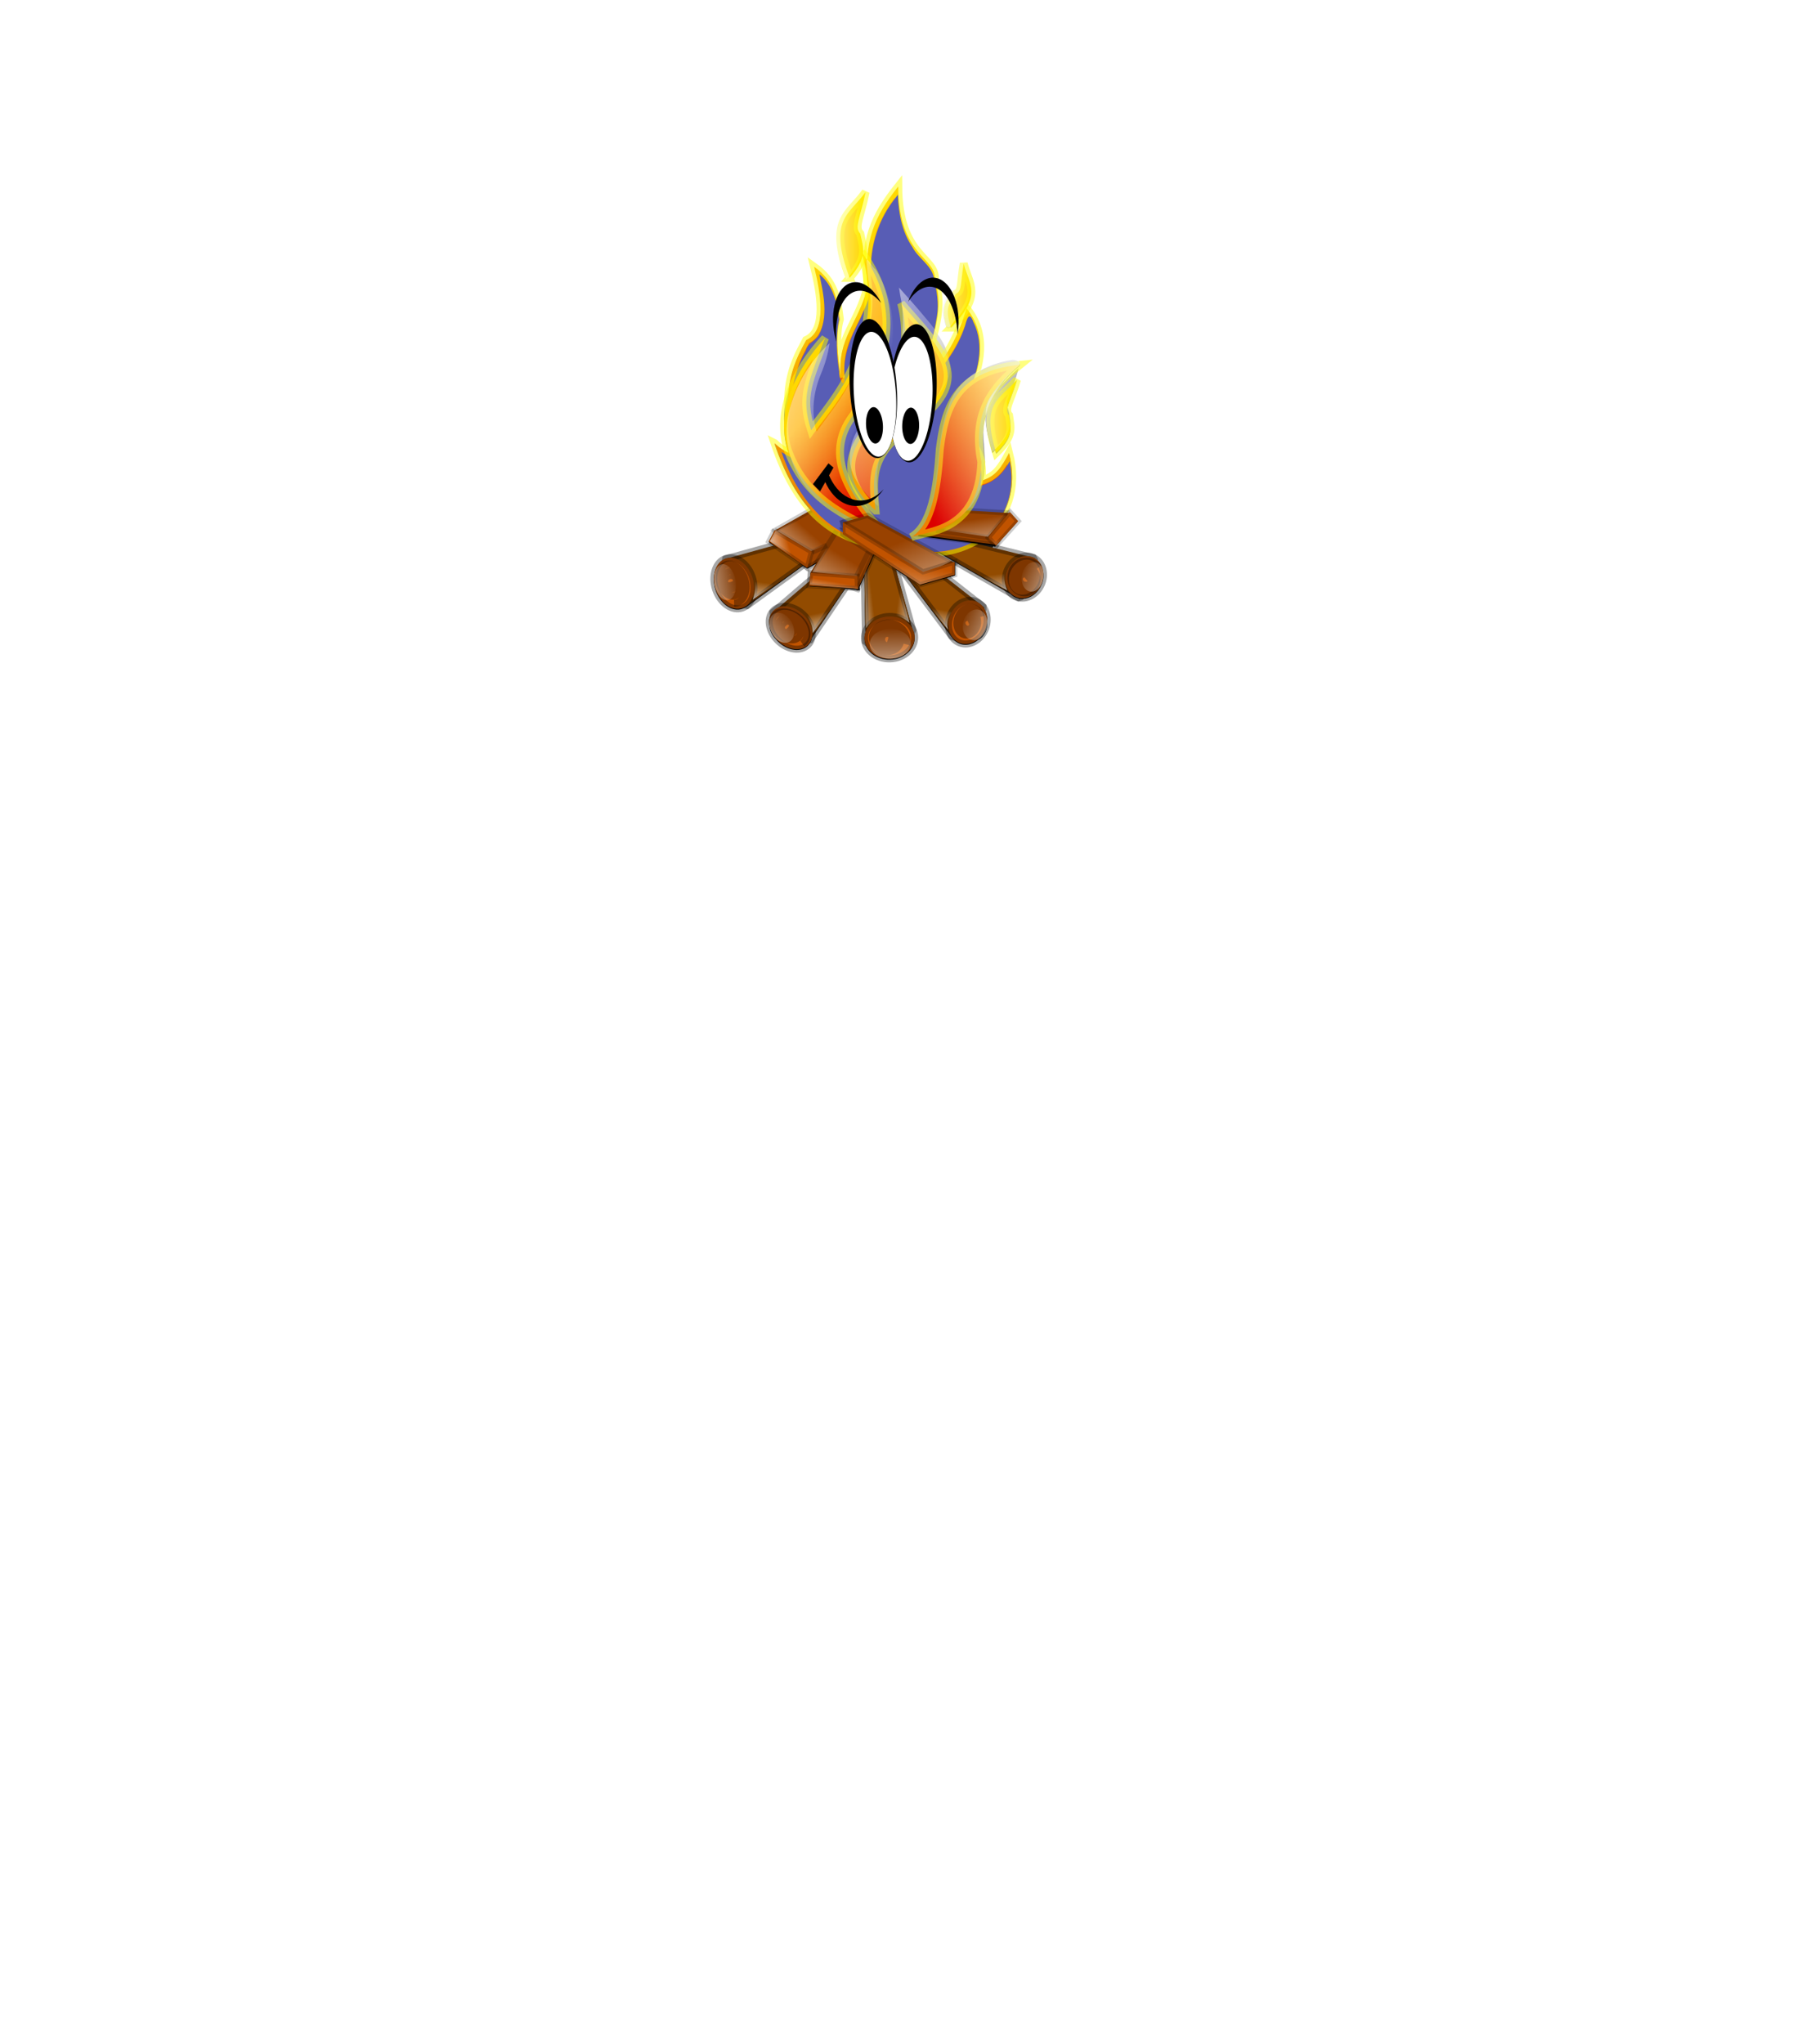 <?xml version="1.0"?><svg width="493.707" height="555.853" xmlns="http://www.w3.org/2000/svg" xmlns:xlink="http://www.w3.org/1999/xlink">
 <title>fire</title>
 <defs>
  <filter id="filter4458">
   <feGaussianBlur id="feGaussianBlur4460" stdDeviation="8.845"/>
  </filter>
  <filter id="filter6454" height="1.378" y="-0.189" width="1.136" x="-0.068">
   <feGaussianBlur id="feGaussianBlur6456" stdDeviation="7.284"/>
  </filter>
  <filter id="filter8363" height="1.682" y="-0.341" width="1.252" x="-0.126">
   <feGaussianBlur id="feGaussianBlur8365" stdDeviation="5.463"/>
  </filter>
  <linearGradient id="linearGradient3557">
   <stop stop-color="black" id="stop3559" offset="0"/>
   <stop stop-color="black" stop-opacity="0" id="stop3561" offset="1"/>
  </linearGradient>
  <linearGradient id="linearGradient13377">
   <stop stop-color="#fdffff" offset="0" id="stop13378"/>
   <stop stop-color="#fdffff" stop-opacity="0" offset="1" id="stop13379"/>
  </linearGradient>
  <linearGradient id="linearGradient14630">
   <stop stop-color="#ffffff" offset="0" id="stop14631"/>
   <stop stop-color="#ffffff" stop-opacity="0" offset="1" id="stop14632"/>
  </linearGradient>
  <linearGradient id="linearGradient17250">
   <stop stop-color="#dc0000" offset="0" id="stop17251"/>
   <stop stop-color="#ffb200" offset="1" id="stop17252"/>
  </linearGradient>
  <linearGradient id="linearGradient26051">
   <stop stop-color="#ffffff" stop-opacity="0.449" offset="0" id="stop26052"/>
   <stop stop-color="#ffffff" stop-opacity="0" offset="1" id="stop26053"/>
  </linearGradient>
  <linearGradient id="linearGradient14625">
   <stop stop-color="#ffffff" offset="0" id="stop14626"/>
   <stop stop-color="#ffffff" stop-opacity="0" offset="1" id="stop14627"/>
  </linearGradient>
  <linearGradient y2="0.195" x2="0.389" y1="0.844" x1="0.343" id="linearGradient3563" xlink:href="#linearGradient3557"/>
  <linearGradient y2="0.93" x2="0.633" y1="-0.273" x1="-0.483" id="linearGradient4463" xlink:href="#linearGradient14625"/>
  <linearGradient y2="0.513" x2="0.886" y1="0.513" x1="0.074" id="linearGradient4466" xlink:href="#linearGradient26051"/>
  <linearGradient y2="0.359" x2="0.528" y1="1.281" x1="0.258" id="linearGradient4470" xlink:href="#linearGradient17250"/>
  <linearGradient y2="0.514" x2="0.872" y1="0.514" x1="0.068" id="linearGradient4473" xlink:href="#linearGradient26051"/>
  <linearGradient y2="0.93" x2="0.158" y1="0.086" x1="1.829" id="linearGradient4476" xlink:href="#linearGradient14625"/>
  <linearGradient y2="0.125" x2="0.793" y1="0.867" x1="0.22" id="linearGradient4479" xlink:href="#linearGradient17250"/>
  <linearGradient y2="0.555" x2="0.326" y1="1.633" x1="-0.065" id="linearGradient4489" xlink:href="#linearGradient13377"/>
  <linearGradient y2="0.484" x2="0.478" y1="1.766" x1="1.384" id="linearGradient4493" xlink:href="#linearGradient14630"/>
  <linearGradient y2="0.535" x2="0.921" y1="0.535" x1="0.081" id="linearGradient4501" xlink:href="#linearGradient26051"/>
  <linearGradient y2="1.008" x2="0.259" y1="0.125" x1="-0.558" id="linearGradient4504" xlink:href="#linearGradient14625"/>
  <linearGradient y2="0.438" x2="0.547" y1="1.219" x1="-0.484" id="linearGradient4507" xlink:href="#linearGradient14625"/>
  <linearGradient y2="0.461" x2="0.5" y1="0.906" x1="0.708" id="linearGradient4512" xlink:href="#linearGradient17250"/>
  <linearGradient y2="0.242" x2="0.452" y1="0.914" x1="0.214" id="linearGradient4515" xlink:href="#linearGradient17250"/>
  <linearGradient y2="0.249" x2="0.068" y1="0.751" x1="0.932" id="linearGradient4518" xlink:href="#linearGradient26051"/>
  <linearGradient y2="-0.025" x2="0.491" y1="1.025" x1="0.509" id="linearGradient4521" xlink:href="#linearGradient26051"/>
  <linearGradient y2="0.179" x2="0.812" y1="0.821" x1="0.188" id="linearGradient4524" xlink:href="#linearGradient26051"/>
  <linearGradient y2="0.369" x2="0.978" y1="0.631" x1="0.022" id="linearGradient4527" xlink:href="#linearGradient26051"/>
  <linearGradient y2="0.619" x2="0.679" y1="1.166" x1="0.591" id="linearGradient4530" xlink:href="#linearGradient14630"/>
  <linearGradient y2="0.745" x2="0.371" y1="1.025" x1="-0.425" id="linearGradient4533" xlink:href="#linearGradient14630"/>
  <linearGradient y2="0.762" x2="0.626" y1="0.975" x1="1.363" id="linearGradient4536" xlink:href="#linearGradient14630"/>
  <linearGradient y2="0.573" x2="0.377" y1="1.178" x1="0.502" id="linearGradient4539" xlink:href="#linearGradient14630"/>
  <linearGradient y2="0.642" x2="0.222" y1="1.226" x1="0.137" id="linearGradient4542" xlink:href="#linearGradient14630"/>
  <linearGradient y2="0.404" x2="0.486" y1="0.596" x1="-0.219" id="linearGradient4545" xlink:href="#linearGradient14630"/>
  <linearGradient y2="0.362" x2="0.392" y1="1.711" x1="-0.721" id="linearGradient4548" xlink:href="#linearGradient14625"/>
  <linearGradient y2="0.508" x2="0.38" y1="1.438" x1="-0.084" id="linearGradient4551" xlink:href="#linearGradient14630"/>
  <linearGradient y2="0.248" x2="0.067" y1="0.752" x1="0.933" id="linearGradient4570" xlink:href="#linearGradient26051"/>
  <linearGradient y2="0.642" x2="0.814" y1="1.256" x1="0.928" id="linearGradient4573" xlink:href="#linearGradient14630"/>
  <linearGradient y2="0.798" x2="0.051" y1="1.688" x1="-0.044" id="linearGradient9274" xlink:href="#linearGradient14630"/>
  <linearGradient y2="0.265" x2="0.586" y1="2.113" x1="1.29" id="linearGradient9276" xlink:href="#linearGradient14625"/>
  <symbol id="svg_18" height="557.719" width="523.579">

   <g transform="translate(-126.853, -150.29)" id="svg_2">
    <g id="svg_3">
     <g id="svg_14" transform="matrix(-0.983, -0.182, -0.182, 0.983, 900.549, 88.851)">
      <path fill="#000000" fill-rule="evenodd" stroke-width="20" stroke-linecap="round" stroke-linejoin="round" stroke-miterlimit="4" stroke-dashoffset="2" transform="matrix(1.082, 0, 0, 1.082, -22.134, -19.969)" d="m416.183,404.854a72.731,160.614 0 1 1 -145.462,0a72.731,160.614 0 1 1 145.462,0z" id="svg_16"/>
      <path fill="#ffffff" fill-rule="evenodd" stroke-width="20" stroke-linecap="round" stroke-linejoin="round" stroke-miterlimit="4" stroke-dashoffset="2" transform="matrix(0.971, 0, 0, 0.971, 20.182, 39.493)" d="m416.183,404.854a72.731,160.614 0 1 1 -145.462,0a72.731,160.614 0 1 1 145.462,0z" id="svg_15"/>
     </g>
     <g id="svg_11">
      <path fill="#000000" fill-rule="evenodd" stroke-width="20" stroke-linecap="round" stroke-linejoin="round" stroke-miterlimit="4" stroke-dashoffset="2" transform="matrix(1.082, 0, 0, 1.082, -22.134, -19.969)" d="m416.183,404.854a72.731,160.614 0 1 1 -145.462,0a72.731,160.614 0 1 1 145.462,0z" id="svg_13"/>
      <path fill="#ffffff" fill-rule="evenodd" stroke-width="20" stroke-linecap="round" stroke-linejoin="round" stroke-miterlimit="4" stroke-dashoffset="2" transform="matrix(0.971, 0, 0, 0.971, 20.182, 39.493)" d="m416.183,404.854a72.731,160.614 0 1 1 -145.462,0a72.731,160.614 0 1 1 145.462,0z" id="svg_12"/>
     </g>
     <path fill="#000000" fill-rule="evenodd" stroke-width="20" stroke-linecap="round" stroke-linejoin="round" stroke-miterlimit="4" stroke-dashoffset="2" id="svg_10" d="m131.32,633.149a28.284,45.457 0 1 1 -56.569,0a28.284,45.457 0 1 1 56.569,0z" transform="translate(242.437, -123.239)"/>
     <path fill="#000000" fill-rule="evenodd" stroke-width="20" stroke-linecap="round" stroke-linejoin="round" stroke-miterlimit="4" stroke-dashoffset="2" id="svg_9" d="m131.32,633.149a28.284,45.457 0 1 1 -56.569,0a28.284,45.457 0 1 1 56.569,0z" transform="matrix(0.99, 0.14, -0.14, 0.99, 453.253, -124.356)"/>
     <path fill="#000000" fill-rule="evenodd" stroke-width="20" stroke-linecap="round" stroke-linejoin="round" stroke-miterlimit="4" stroke-dashoffset="2" d="m290.616,152.859c-48.366,13.387 -73.463,75.371 -56.026,138.37c0.385,1.39 0.791,2.771 1.21,4.139c-1.415,-58.939 24.286,-108.481 67.234,-120.368c30.986,-8.576 64.361,4.302 91.467,31.384c-24.276,-41.184 -65.659,-64.105 -103.886,-53.525z" id="svg_8"/>
     <path fill="#000000" fill-rule="evenodd" stroke-width="20" stroke-linecap="round" stroke-linejoin="round" stroke-miterlimit="4" stroke-dashoffset="2" d="m588.866,154.067c48.366,13.387 73.463,75.371 56.026,138.37c-0.385,1.39 -0.791,2.771 -1.21,4.139c1.415,-58.939 -24.286,-108.481 -67.234,-120.368c-30.986,-8.576 -64.361,4.302 -91.467,31.384c24.276,-41.184 65.659,-64.105 103.886,-53.525z" id="svg_7"/>
     <g id="svg_4">
      <path fill="#000000" fill-rule="evenodd" stroke-width="20" stroke-linecap="round" stroke-linejoin="round" stroke-miterlimit="4" stroke-dashoffset="2" id="svg_6" d="m362.39,670.551c-35.804,25.169 -80.793,32.341 -120.641,14.978c-27.768,-12.099 -48.514,-34.127 -60.542,-61.054c-6.15,2.262 -12.468,4.084 -18.882,5.5c11.393,30.276 33.285,55.323 63.559,68.514c46.003,20.045 98.84,7.35 136.506,-27.938z"/>
      <path fill="#000000" fill-rule="evenodd" stroke="#000000" stroke-width="1px" id="svg_5" d="m183.067,597.856l15,10.714l-49.286,56.429l-21.429,-18.571l55.714,-48.571z"/>
     </g>
    </g>
   </g>
  </symbol>
 </defs>
 <g>
  <title>Layer 1</title>
  <g id="layer1">
   <g id="g9278">
    <path fill="url(#linearGradient3563)" fill-rule="evenodd" stroke-width="1.901" stroke-linejoin="bevel" stroke-miterlimit="4" stroke-opacity="0.344" filter="url(#filter4458)" d="m235.724,49.601c-0.486,0.531 -0.971,1.063 -1.457,1.594c-2.893,3.787 -7.28,7.281 -7.05,12.529c-0.031,4.364 1.687,8.435 2.971,12.529c0.256,-0.293 0.511,-0.596 0.767,-0.904c0.056,0.151 0.107,0.294 0.165,0.447c2.225,-2.565 3.192,-4.456 3.515,-6.114c0.54,2.008 0.934,3.959 1.194,5.851c0.032,0.841 0.085,1.713 0.155,2.615c-2.423,10.149 -8.35,13.828 -7.273,24.785c-0.897,-6.108 -1.518,-11.411 -0.262,-15.901c-0.718,-5.569 -1.438,-10.326 -7.001,-14.278c1.705,6.916 3.677,17.34 -2.156,19.945c-0.93,1.913 -3.994,6.501 -4.739,13.462c-0.412,1.323 -0.756,2.672 -1.01,4.034c-0.266,1.629 -0.339,3.265 -0.243,4.889c-0.101,2.425 0.166,4.854 0.874,7.251c0.131,0.367 0.268,0.725 0.408,1.079c-1.301,-0.629 -2.602,-1.39 -3.904,-2.692c2.565,7.589 5.77,13.649 9.924,18.195l-9.827,5.569l-0.097,-0.058l-1.583,3.062l1.534,1.05l-12.138,3.353c-0.377,0.018 -0.751,0.087 -1.117,0.214c-2.744,0.954 -3.961,4.747 -2.709,8.466c1.251,3.719 4.5,5.969 7.244,5.015c0.336,-0.117 0.644,-0.28 0.932,-0.476l0.029,0.068l15.575,-11.275l1.117,0.768l2.67,-1.555l-1.845,2.945l0.097,0.029l-0.252,2.119l-8.399,7.183c-0.555,0.199 -1.059,0.496 -1.476,0.923c-0.917,0.939 -1.261,2.272 -1.088,3.684c0,0.003 -0,0.006 0,0.01c0.007,0.058 0.01,0.117 0.019,0.175c0.092,1.104 0.555,2.286 1.359,3.246c0.106,0.127 0.218,0.247 0.33,0.36c0.199,0.242 0.41,0.474 0.641,0.7c2.609,2.554 6.272,3.038 8.186,1.079c0.562,-0.575 0.913,-1.293 1.058,-2.09l9.04,-13.335l2.933,0.292l0.456,0.165l0.049,-0.107l0.418,0.039l-0.087,-0.787l1.437,-3.198l0.282,15.59c-0.178,0.532 -0.264,1.093 -0.252,1.672c0.062,3.185 3.173,5.692 6.943,5.599c0.249,-0.006 0.496,-0.03 0.738,-0.058c0.188,-0.018 0.372,-0.047 0.553,-0.078c0.069,-0.013 0.136,-0.024 0.204,-0.039c0.634,-0.127 1.223,-0.334 1.748,-0.603c0.009,-0.004 0.02,-0.005 0.029,-0.01c0.147,-0.076 0.291,-0.157 0.427,-0.243c1.85,-1.076 3.059,-2.883 3.02,-4.908c-0.017,-0.853 -0.253,-1.663 -0.66,-2.381l-4.476,-16.144l2.787,1.818l12.41,16.494c0.352,0.551 0.805,1.027 1.359,1.39c1.793,1.174 4.097,0.854 5.846,-0.612c0.741,-0.346 1.418,-0.999 1.893,-1.905c0.535,-1.02 0.714,-2.169 0.563,-3.198c0.037,-1.242 -0.282,-2.428 -0.913,-3.382l0.136,-0.097l-0.495,-0.389c-0.277,-0.323 -0.589,-0.608 -0.952,-0.846c-0.151,-0.099 -0.308,-0.185 -0.466,-0.262l-8.555,-6.716l2.398,-0.68l0,-3.509l-0.019,0.01l0,-0.058l-0.359,0.117l-4.807,-2.624c0.326,-0.02 0.649,-0.047 0.971,-0.078l19.401,11.129c0.238,0.248 0.5,0.471 0.796,0.661c0.421,0.27 0.876,0.453 1.34,0.564l0.437,0.253l0.058,-0.165c1.988,0.236 4.141,-0.863 5.389,-2.965c0.133,-0.223 0.245,-0.449 0.35,-0.68c0.035,-0.065 0.074,-0.127 0.107,-0.194c0.593,-1.222 0.688,-2.635 0.35,-3.781c-0.277,-1.277 -0.966,-2.405 -2.049,-3.101c-0.061,-0.039 -0.122,-0.071 -0.185,-0.107l0.019,-0.058l-0.252,-0.058c-0.571,-0.284 -1.184,-0.428 -1.806,-0.447l-9.613,-2.381l5.855,-6.483l-2.262,-2.479l-0.214,0.253l-0.651,-0.039c2.708,-4.516 3.632,-10.308 1.942,-16.922c-2.169,3.995 -3.587,6.217 -7.166,7.416c1.091,-4.353 0.313,-8.907 0.155,-13.335c0.047,-1.49 0.265,-2.949 0.631,-4.364c-0.134,3.447 1.08,6.742 1.845,10.06c0.25,-0.239 0.505,-0.486 0.757,-0.739c0.091,0.314 0.18,0.634 0.282,0.962c3.776,-3.642 4.08,-5.711 3.816,-8.009c0.051,-0.655 0.005,-1.333 -0.165,-2.031c-0.003,-0.89 -0.343,-1.718 -0.544,-2.547c0.364,-1.542 1.452,-3.749 2.544,-7.358c-0.28,0.324 -0.561,0.639 -0.845,0.933c0.488,-1.405 0.935,-2.828 1.291,-4.277c-0.531,0.483 -1.062,0.966 -1.592,1.448c-1.007,1.067 -2.168,2.118 -3.263,3.217c1.423,-1.888 3.086,-3.597 4.904,-5.074c0.012,-0.017 0.018,-0.032 0.029,-0.049c0.095,-0.077 0.186,-0.157 0.282,-0.233c-0.05,0.005 -0.096,0.014 -0.146,0.019c0.569,-1.149 -0.867,-1.547 -1.903,-1.575c-3.403,0.483 -6.847,1.677 -9.817,3.538c1.688,-5.782 1.709,-12.022 -2.67,-17.35c-1.393,4.647 -2.967,8.407 -5.176,11.887c-0.743,-2.167 -2,-4.213 -3.408,-6.104c1.014,-4.464 1.563,-8.862 -0.029,-13.598c0.449,-6.287 -9.873,-6.099 -9.963,-25.32c-4.545,5.734 -7.279,10.556 -8.195,17.175c-0.773,-1.072 -1.391,-1.812 -1,0.583c0.02,0.439 0.049,0.874 0.087,1.312c-0.166,-0.258 -0.333,-0.52 -0.505,-0.778c0.088,-0.683 0.069,-1.334 -0.01,-1.983c0,-0.657 -0.084,-1.332 -0.272,-2.012c0.007,-1.426 -0.846,-2.58 -1.117,-3.868c0.177,-1.813 1.236,-4.467 2.146,-8.942c-0.129,0.181 -0.257,0.362 -0.388,0.535c0.261,-1.107 0.494,-2.225 0.651,-3.353zm25.557,19.235c-0.149,0.7 -0.298,1.4 -0.447,2.099c-0.582,2.482 -0.319,5.218 -1.398,7.533c-2.53,1.934 -3.634,5.532 -2.525,8.582c0.262,1.947 0.79,2.664 1.651,1.866c0.042,0.13 0.08,0.253 0.126,0.389c5.036,-5.167 5.882,-8.237 5.428,-11.032c-0.022,-0.86 -0.179,-1.725 -0.515,-2.595c-0.777,-2.276 -1.455,-4.596 -2.321,-6.843z" id="path2412"/>
    <path fill="#924b00" fill-rule="evenodd" stroke="black" stroke-width="1.901" stroke-linejoin="bevel" stroke-miterlimit="4" stroke-opacity="0.344" id="path15367" d="m277.444,162.809l-23.958,-13.742l4.038,-3.233l23.958,5.928l-4.038,11.047z"/>
    <path fill="#c15300" stroke="black" stroke-width="1.901" stroke-linejoin="bevel" stroke-miterlimit="4" stroke-opacity="0.344" id="path15362" d="m274.42,154.24c1.65,-2.778 4.887,-3.815 7.225,-2.313c2.338,1.502 2.897,4.975 1.246,7.753c-1.65,2.778 -4.887,3.815 -7.225,2.313c-2.338,-1.502 -2.897,-4.975 -1.246,-7.753z"/>
    <path fill="none" fill-opacity="0.75" fill-rule="evenodd" stroke="black" stroke-width="1.901" stroke-linejoin="bevel" stroke-miterlimit="4" stroke-opacity="0.344" id="path18511" d="m278.917,157.334c0.181,-0.152 0.276,0.195 0.231,0.333c-0.124,0.373 -0.579,0.367 -0.832,0.172c-0.452,-0.35 -0.424,-1.075 -0.091,-1.502c0.488,-0.626 1.374,-0.556 1.894,-0.011c0.693,0.727 0.605,1.961 -0.048,2.671c-0.822,0.893 -2.181,0.753 -2.957,-0.15c-0.94,-1.095 -0.791,-2.852 0.188,-3.84c1.153,-1.164 2.989,-0.953 4.019,0.311c1.189,1.459 0.977,3.745 -0.327,5.009c-1.482,1.437 -3.799,1.153 -5.082,-0.472c-1.439,-1.823 -1.164,-4.638 0.466,-6.179c1.81,-1.71 4.609,-1.353 6.144,0.633"/>
    <path fill="url(#linearGradient4573)" fill-rule="evenodd" stroke-width="1.426" stroke-miterlimit="4" stroke-opacity="0.202" id="path24798" d="m263.847,148.441c-2.212,1.916 -3.662,1.451 -7.465,2.192c5.293,2.684 12.071,7.15 17.618,9.926c-1.167,-2.364 -1.002,-5.393 0.029,-7.903c-3.312,-0.206 -7.541,-1.014 -10.181,-4.215z"/>
    <path fill="url(#linearGradient4570)" stroke-width="1.655" stroke-linejoin="bevel" stroke-miterlimit="4" stroke-opacity="0.344" id="path21020" d="m278.474,154.975c0.948,-1.956 2.808,-2.685 4.152,-1.628c1.344,1.057 1.665,3.502 0.716,5.458c-0.948,1.956 -2.808,2.685 -4.152,1.628c-1.344,-1.057 -1.665,-3.502 -0.716,-5.458z"/>
    <path fill="#924b00" fill-rule="evenodd" stroke="black" stroke-width="1.901" stroke-linejoin="bevel" stroke-miterlimit="4" stroke-opacity="0.344" id="path15363" d="m197.225,152.031l15.613,-4.311l12.383,1.078l-22.343,16.167l-2.154,-4.85l-3.499,-8.084z"/>
    <path fill="#924b00" fill-rule="evenodd" stroke="black" stroke-width="1.901" stroke-linejoin="bevel" stroke-miterlimit="4" stroke-opacity="0.344" id="path15364" d="m214.454,169.006l5.653,5.389l10.229,-15.089l-2.961,-2.964l-4.576,-0.539l-12.921,11.048l4.576,2.156z"/>
    <path fill="#924b00" fill-rule="evenodd" stroke="black" stroke-width="1.901" stroke-linejoin="bevel" stroke-miterlimit="4" stroke-opacity="0.344" id="path15365" d="m244.065,173.317l4.307,-1.617l-8.345,-30.179l-5.115,3.503l0.538,29.909l8.614,-1.617z"/>
    <path fill="#924b00" fill-rule="evenodd" stroke="black" stroke-width="1.901" stroke-linejoin="bevel" stroke-miterlimit="4" stroke-opacity="0.344" id="path15366" d="m262.1,174.126l-3.23,-1.078l-15.613,-20.748l4.576,-2.695l19.92,15.628l-4.845,3.503l-0.808,5.389z"/>
    <path fill="black" fill-rule="evenodd" stroke-width="1.426" stroke-miterlimit="4" stroke-opacity="0.202" filter="url(#filter6454)" d="m224.823,136.548l-13.905,7.873l-0.097,-0.058l-1.583,3.062l10.468,7.183l2.68,-1.555l-1.845,2.945l0.087,0.029l-0.408,3.421l8.788,0.535l4.01,0.399l0.418,0.146l0.049,-0.097l0.418,0.039l-0.087,-0.797l3.933,-8.767l12.643,8.281l9.429,-2.692l0,-3.509l-0.019,0.01l0,-0.058l-0.359,0.117l-19.003,-10.381l0,-3.966l-5.03,1.254l-0.214,-0.117l-3.913,1.098l-6.457,-4.393zm23.994,9.7l0,0z" id="path4578"/>
    <path fill="#c15300" stroke="black" stroke-width="1.901" stroke-linejoin="bevel" stroke-miterlimit="4" stroke-opacity="0.344" id="path15358" d="m204.618,156.904c1.251,3.719 0.04,7.512 -2.705,8.466c-2.744,0.954 -5.987,-1.29 -7.239,-5.009c-1.251,-3.719 -0.04,-7.512 2.705,-8.466c2.744,-0.954 5.987,1.29 7.239,5.009z"/>
    <path fill="#c15300" stroke="black" stroke-width="1.901" stroke-linejoin="bevel" stroke-miterlimit="4" stroke-opacity="0.344" id="path15359" d="m218.557,167.184c2.609,2.554 3.174,6.216 1.26,8.175c-1.914,1.959 -5.585,1.476 -8.195,-1.078c-2.609,-2.554 -3.174,-6.216 -1.26,-8.175c1.914,-1.959 5.585,-1.476 8.195,1.078z"/>
    <path fill="#c15300" stroke="black" stroke-width="1.901" stroke-linejoin="bevel" stroke-miterlimit="4" stroke-opacity="0.344" id="path15360" d="m241.86,167.657c3.77,-0.094 6.88,2.415 6.943,5.601c0.062,3.185 -2.947,5.847 -6.717,5.941c-3.77,0.094 -6.88,-2.415 -6.943,-5.601c-0.062,-3.185 2.947,-5.847 6.717,-5.941z"/>
    <path fill="#c15300" stroke="black" stroke-width="1.901" stroke-linejoin="bevel" stroke-miterlimit="4" stroke-opacity="0.344" id="path15361" d="m258.956,166.401c1.677,-2.88 4.968,-3.954 7.345,-2.398c2.377,1.556 2.945,5.157 1.267,8.037c-1.677,2.88 -4.968,3.954 -7.345,2.398c-2.377,-1.556 -2.945,-5.157 -1.267,-8.037z"/>
    <path fill="#994200" fill-rule="evenodd" stroke="black" stroke-width="1.426" stroke-miterlimit="4" stroke-opacity="0.202" id="path16000" d="m210.708,144.316l13.975,-7.914l7.537,5.12l-6.977,9.633l-5.675,3.301l-8.86,-10.139z"/>
    <path fill="#994200" fill-rule="evenodd" stroke="black" stroke-width="1.426" stroke-miterlimit="4" stroke-opacity="0.202" id="path16001" d="m220.399,155.849l9.129,-14.597l10.768,-2.695l0,6.197l-6.999,15.628l-12.898,-4.534z"/>
    <path fill="#c15300" fill-rule="evenodd" stroke="black" stroke-width="1.426" stroke-miterlimit="4" stroke-opacity="0.202" id="path15996" d="m210.685,144.216l-1.585,3.057l10.468,7.183l1.166,-4.367l-10.05,-5.872z"/>
    <path fill="#c15300" fill-rule="evenodd" stroke="black" stroke-width="1.426" stroke-miterlimit="4" stroke-opacity="0.202" id="path15997" d="m233.151,156.742l0.136,3.353l-13.204,-0.796l0.415,-3.496l12.652,0.939z"/>
    <path fill="none" fill-opacity="0.75" fill-rule="evenodd" stroke="black" stroke-width="1.901" stroke-linejoin="bevel" stroke-miterlimit="4" stroke-opacity="0.344" id="path17886" d="m198.895,158.262c0.04,0.291 -0.273,0.131 -0.361,-0.016c-0.238,-0.397 -0.034,-0.845 0.229,-0.952c0.471,-0.192 1.026,0.371 1.215,1.015c0.276,0.945 -0.166,1.775 -0.82,1.889c-0.872,0.153 -1.799,-0.843 -2.068,-2.015c-0.339,-1.475 0.364,-2.721 1.41,-2.826c1.267,-0.128 2.576,1.315 2.922,3.014c0.407,2.002 -0.561,3.67 -2,3.763c-1.661,0.107 -3.356,-1.787 -3.775,-4.013c-0.476,-2.53 0.759,-4.622 2.591,-4.7c2.055,-0.087 4.136,2.259 4.629,5.013c0.547,3.057 -0.956,5.574 -3.181,5.637"/>
    <path fill="none" fill-opacity="0.75" fill-rule="evenodd" stroke="black" stroke-width="1.901" stroke-linejoin="bevel" stroke-miterlimit="4" stroke-opacity="0.344" id="path18508" d="m214.394,170.623c0.192,0.222 -0.157,0.259 -0.311,0.185c-0.416,-0.202 -0.491,-0.689 -0.329,-0.923c0.29,-0.419 1.062,-0.252 1.572,0.184c0.748,0.64 0.832,1.576 0.347,2.03c-0.646,0.605 -1.966,0.28 -2.832,-0.553c-1.09,-1.048 -1.183,-2.476 -0.365,-3.138c0.991,-0.801 2.875,-0.311 4.093,0.922c1.435,1.453 1.537,3.38 0.383,4.245c-1.332,0.999 -3.786,0.343 -5.354,-1.291c-1.782,-1.857 -1.892,-4.284 -0.401,-5.353c1.672,-1.199 4.697,-0.375 6.615,1.66c2.129,2.26 2.247,5.189 0.419,6.46"/>
    <path fill="none" fill-opacity="0.75" fill-rule="evenodd" stroke="black" stroke-width="1.901" stroke-linejoin="bevel" stroke-miterlimit="4" stroke-opacity="0.344" id="path18509" d="m241.567,173.764c0.25,0.075 0.023,0.342 -0.124,0.376c-0.398,0.093 -0.701,-0.302 -0.707,-0.624c-0.011,-0.576 0.62,-0.939 1.205,-0.881c0.858,0.085 1.399,0.886 1.29,1.625c-0.145,0.985 -1.244,1.569 -2.285,1.386c-1.31,-0.231 -2.11,-1.474 -1.873,-2.625c0.287,-1.394 1.87,-2.205 3.366,-1.891c1.762,0.37 2.826,2.064 2.456,3.626c-0.426,1.803 -2.497,2.842 -4.446,2.396c-2.214,-0.507 -3.542,-2.654 -3.039,-4.626c0.564,-2.213 3.124,-3.481 5.526,-2.901c2.667,0.644 4.259,3.244 3.622,5.627"/>
    <path fill="none" fill-opacity="0.75" fill-rule="evenodd" stroke="black" stroke-width="1.901" stroke-linejoin="bevel" stroke-miterlimit="4" stroke-opacity="0.344" id="path18510" d="m263.41,169.306c0.179,-0.079 0.152,0.241 0.078,0.345c-0.199,0.283 -0.539,0.154 -0.673,-0.081c-0.24,-0.42 -0.012,-1.028 0.359,-1.299c0.545,-0.398 1.19,-0.098 1.425,0.507c0.313,0.806 -0.104,1.829 -0.797,2.253c-0.872,0.534 -1.852,0.045 -2.177,-0.933c-0.394,-1.185 0.219,-2.635 1.235,-3.207c1.197,-0.674 2.516,0.006 2.929,1.359c0.477,1.562 -0.334,3.443 -1.673,4.16c-1.522,0.816 -3.181,-0.057 -3.681,-1.785c-0.561,-1.938 0.448,-4.251 2.111,-5.114c1.847,-0.958 3.846,0.107 4.433,2.21"/>
    <path fill="url(#linearGradient4551)" fill-rule="evenodd" stroke-width="1.426" stroke-miterlimit="4" stroke-opacity="0.202" id="path21024" d="m233.349,156.413l0.415,3.911l-13.483,-1.355l0.415,-3.496l12.652,0.939z"/>
    <path fill="url(#linearGradient4548)" fill-rule="evenodd" stroke-width="1.426" stroke-miterlimit="4" stroke-opacity="0.202" id="path21022" d="m220.97,155.521l5.873,-9.848l2.395,0.285l6.605,3.963l-2.813,6.782l-12.061,-1.182z"/>
    <path fill="url(#linearGradient4545)" fill-rule="evenodd" stroke-width="1.426" stroke-miterlimit="4" stroke-opacity="0.202" id="path24782" d="m220,150.44l-0.574,3.607l-10.012,-6.838l1.661,-3.103l8.925,6.334z"/>
    <path fill="url(#linearGradient4542)" fill-rule="evenodd" stroke-width="1.426" stroke-miterlimit="4" stroke-opacity="0.202" id="path24788" d="m212.157,150.018c2.022,1.269 4.043,2.539 6.065,3.808c-4.488,3.083 -8.577,5.866 -13.465,9.25c0.898,-2.479 0.995,-5.359 -0.307,-7.739c3.269,-0.572 5.438,-1.845 7.707,-5.32z"/>
    <path fill="url(#linearGradient4539)" fill-rule="evenodd" stroke-width="1.426" stroke-miterlimit="4" stroke-opacity="0.202" id="path24790" d="m221.946,159.679c2.834,0.197 4.668,0.095 7.602,0.392c-2.958,4.338 -4.744,7.156 -8.475,12.113c-0.007,-2.637 -1.503,-5.275 -3.542,-7.063c2.874,-1.661 3.475,-1.4 4.415,-5.443z"/>
    <path fill="url(#linearGradient4536)" fill-rule="evenodd" stroke-width="1.426" stroke-miterlimit="4" stroke-opacity="0.202" id="path24792" d="m238.279,151.669c2.397,1.753 3.794,2.305 5.19,3.057c1.31,5.289 2.479,8.897 3.93,14.666c-2.005,-1.711 -4.665,-2.813 -7.347,-2.427c0.611,-3.265 0.682,-11.95 -1.773,-15.296z"/>
    <path fill="url(#linearGradient4533)" fill-rule="evenodd" stroke-width="1.426" stroke-miterlimit="4" stroke-opacity="0.202" id="path24794" d="m238.131,151.252c-1.324,1.835 -2.048,3.37 -2.972,4.805c0.205,5.445 0.211,8.889 0.414,14.834c1.653,-2.6 3.704,-3.996 6.388,-4.369c-1.491,-2.968 -5.264,-11.375 -3.831,-15.27z"/>
    <path fill="url(#linearGradient4530)" fill-rule="evenodd" stroke-width="1.426" stroke-miterlimit="4" stroke-opacity="0.202" id="path24796" d="m250.344,158.901c-1.159,-0.646 -0.14,0.393 -3.061,-1.578c3.123,4.221 6.681,9.111 10.6,13.922c-0.927,-3.112 1.299,-5.329 3.268,-7.194c-2.936,-1.549 -5.311,-5.909 -10.807,-5.15z"/>
    <path fill="url(#linearGradient4527)" stroke-width="1.468" stroke-linejoin="bevel" stroke-miterlimit="4" stroke-opacity="0.344" id="path21016" d="m199.928,157.126c0.683,2.618 0.022,5.288 -1.477,5.96c-1.499,0.672 -3.269,-0.908 -3.953,-3.526c-0.683,-2.618 -0.022,-5.288 1.477,-5.96c1.499,-0.672 3.269,0.908 3.953,3.526z"/>
    <path fill="url(#linearGradient4524)" stroke-width="1.567" stroke-linejoin="bevel" stroke-miterlimit="4" stroke-opacity="0.344" id="path21017" d="m214.656,168.226c1.505,1.798 1.831,4.376 0.727,5.755c-1.104,1.379 -3.222,1.039 -4.727,-0.759c-1.505,-1.798 -1.831,-4.376 -0.727,-5.755c1.104,-1.379 3.222,-1.039 4.727,0.759z"/>
    <path fill="url(#linearGradient4521)" stroke-width="1.43" stroke-linejoin="bevel" stroke-miterlimit="4" stroke-opacity="0.344" id="path21018" d="m242.066,171.042c3.086,-0.066 5.631,1.7 5.682,3.943c0.051,2.243 -2.412,4.116 -5.498,4.182c-3.086,0.066 -5.631,-1.7 -5.682,-3.943c-0.051,-2.243 2.412,-4.116 5.498,-4.182z"/>
    <path fill="url(#linearGradient4518)" stroke-width="1.612" stroke-linejoin="bevel" stroke-miterlimit="4" stroke-opacity="0.344" id="path21019" d="m262.509,167.951c1.063,-2.027 3.149,-2.784 4.656,-1.688c1.507,1.096 1.866,3.63 0.803,5.658c-1.063,2.027 -3.149,2.784 -4.656,1.688c-1.507,-1.096 -1.866,-3.63 -0.803,-5.658z"/>
    <path fill="url(#linearGradient4515)" fill-rule="evenodd" stroke="yellow" stroke-width="2.156" stroke-miterlimit="4" stroke-opacity="0.504" id="path15991" d="m210.685,120.505c6.012,17.784 15.523,27.215 32.572,28.292c18.754,6.018 36.161,-6.287 31.226,-25.598c-2.243,4.132 -3.679,6.377 -7.537,7.545c1.525,-10.688 -8.255,-12.485 -3.499,-23.981c3.32,-7.096 5.294,-15.808 -0.538,-22.903c-2.423,8.084 -5.384,13.473 -11.306,19.401c0.628,-9.88 5.832,-17.874 2.692,-27.215c0.449,-6.287 -9.87,-6.108 -9.96,-25.328c-6.55,8.263 -9.332,14.64 -8.345,27.215c-2.423,10.149 -8.345,13.832 -7.268,24.79c-0.897,-6.108 -1.525,-11.407 -0.269,-15.898c-0.718,-5.569 -1.436,-10.329 -6.999,-14.281c1.705,6.916 3.679,17.335 -2.154,19.939c-1.615,3.323 -9.691,14.73 -0.808,32.604c-2.602,-1.527 -5.204,-1.976 -7.807,-4.581z"/>
    <path fill="#585db5" fill-rule="evenodd" stroke-width="2.156" stroke-miterlimit="4" stroke-opacity="0.504" id="path29198" d="m243.003,54.586c-4.659,6.123 -6.634,13.942 -6.041,21.566c0.444,3.728 -1.536,7.199 -2.946,10.53c-2.592,4.965 -4.937,10.387 -4.229,16.123c-0.204,3.305 -1.671,-0.027 -1.517,-1.69c-0.703,-4.676 -1.003,-9.526 -0.045,-14.159c-0.483,-4.508 -1.624,-9.395 -5.343,-12.357c1.104,5.351 2.539,11.382 -0.126,16.494c-0.956,1.713 -3.096,2.181 -3.543,4.238c-4.488,7.869 -4.826,17.68 -1.419,26.011c0.709,1.897 1.634,3.709 2.437,5.568c-2.501,-1.429 -5.245,-2.399 -7.661,-3.966c3.348,9.812 9.713,19.465 19.762,23.283c3.952,1.684 8.261,1.997 12.436,2.661c9.151,2.86 20.507,0.981 26.545,-6.99c3.547,-4.612 4.533,-10.835 3.325,-16.456c-1.598,3.235 -4.367,5.857 -7.943,6.687c0.823,-4.153 -0.43,-8.309 -2.573,-11.862c-2.314,-3.79 -2.858,-8.582 -1.011,-12.677c2.802,-6.147 4.92,-13.587 1.657,-19.985c-1.01,-2.954 -1.721,-1.141 -2.232,0.952c-2.134,6.569 -6.442,12.158 -11.318,16.95c0.338,-6.702 2.674,-13.043 3.666,-19.631c0.567,-3.356 -0.084,-6.724 -0.786,-9.974c-0.478,-3.652 -4.28,-5.526 -5.885,-8.653c-2.859,-4.16 -3.81,-9.329 -3.977,-14.296c-0.411,0.544 -0.822,1.089 -1.233,1.633z"/>
    <path fill="url(#linearGradient4512)" fill-rule="evenodd" stroke="yellow" stroke-width="2.156" stroke-miterlimit="4" stroke-opacity="0.504" id="path15990" d="m241.373,146.103c-14.267,-15.089 -16.69,-25.598 -7.268,-35.568c10.588,-18.862 7.986,-30.717 0.269,-42.034c7.268,25.059 -8.614,41.226 -13.729,48.501c-3.051,-9.431 -0.449,-13.473 3.769,-25.059c-8.255,8.982 -13.28,19.85 -10.229,30.179c5.563,15.538 18.664,18.951 27.188,23.981z"/>
    <path fill="#ffd700" fill-rule="evenodd" stroke="yellow" stroke-width="2.156" stroke-miterlimit="4" stroke-opacity="0.504" id="path15994" d="m258.687,89.091c-1.912,-5.568 -0.352,-6.76 1.323,-9.193c1.728,-0.674 1.198,-3.023 2.141,-8.254c1.428,5.839 5.261,8.494 -3.465,17.447z"/>
    <path fill="none" fill-opacity="0.75" fill-rule="evenodd" stroke="black" stroke-width="1.086pt" stroke-opacity="0.179" id="path20387" d="m220.897,150.17l4.06,-1.847"/>
    <path fill="url(#linearGradient4507)" fill-rule="evenodd" stroke-width="1.426" stroke-miterlimit="4" stroke-opacity="0.202" id="path24159" d="m211.341,144.348l8.385,-4.633l6.861,5.5l-1.674,2.845l-4.301,1.847l-9.27,-5.559z"/>
    <path fill="url(#linearGradient4501)" fill-rule="evenodd" stroke-width="2.156" stroke-miterlimit="4" stroke-opacity="0.504" id="path28563" d="m260.836,70.729c-0.581,2.482 -0.319,5.218 -1.398,7.533c-2.53,1.934 -3.633,5.529 -2.523,8.579c0.344,2.557 1.143,2.998 2.56,0.663c3.024,-3.115 5.853,-7.578 4.131,-12.041c-0.777,-2.276 -1.457,-4.587 -2.323,-6.834c-0.149,0.7 -0.298,1.4 -0.447,2.099z"/>
    <path fill="#994200" fill-rule="evenodd" stroke="black" stroke-width="1.426" stroke-miterlimit="4" stroke-opacity="0.202" id="path16002" d="m230.336,144.216l19.92,13.473l9.422,-4.581l-23.689,-12.934l-6.73,1.886l1.077,2.156z"/>
    <path fill="none" fill-opacity="0.75" fill-rule="evenodd" stroke="black" stroke-width="1.086pt" stroke-opacity="0.179" id="path20388" d="m233.076,156.573l3.199,-6.526"/>
    <path fill="url(#linearGradient4493)" fill-rule="evenodd" stroke-width="1.426" stroke-miterlimit="4" stroke-opacity="0.202" id="path21027" d="m229.398,143.737l19.92,13.473l9.422,-4.581l-23.689,-12.934l-6.73,1.886l1.077,2.156z"/>
    <path fill="#c15300" fill-rule="evenodd" stroke="black" stroke-width="1.426" stroke-miterlimit="4" stroke-opacity="0.202" id="path15998" d="m229.259,142.061l0,3.233l20.997,13.742l9.422,-2.695l0,-3.503l-8.614,2.695l-21.804,-13.473z"/>
    <path fill="url(#linearGradient4489)" fill-rule="evenodd" stroke-width="1.426" stroke-miterlimit="4" stroke-opacity="0.202" id="path21028" d="m229.24,142.014l0,3.233l20.997,13.742l9.422,-2.695l0,-3.503l-8.614,2.694l-21.804,-13.473z"/>
    <path fill="black" fill-rule="evenodd" stroke-width="1.426" stroke-miterlimit="4" stroke-opacity="0.202" filter="url(#filter8363)" d="m256.072,138.778l-6.418,6.998l20.683,2.683l0.272,0.282l6.03,-6.677l-2.263,-2.479l-0.214,0.253l-18.09,-1.059z" id="path6461"/>
    <g id="g30446">
     <path fill="#994200" fill-rule="evenodd" stroke="black" stroke-width="1.426" stroke-miterlimit="4" stroke-opacity="0.202" id="path16003" d="m274.724,139.527l-18.328,-1.078l-6.422,7.006l21.095,2.725l3.654,-8.653z"/>
     <path fill="#c15300" fill-rule="evenodd" stroke="black" stroke-width="1.426" stroke-miterlimit="4" stroke-opacity="0.202" id="path15999" d="m268.816,146.187l2.116,2.232l6.031,-6.683l-2.262,-2.479l-5.884,6.929z"/>
     <path fill="none" fill-opacity="0.75" fill-rule="evenodd" stroke="black" stroke-width="1.086pt" stroke-opacity="0.179" id="path20389" d="m269.062,146.198l-14.393,-1.97"/>
     <path fill="url(#linearGradient9274)" fill-rule="evenodd" stroke-width="1.426" stroke-miterlimit="4" stroke-opacity="0.202" id="path24784" d="m274.85,139.587l1.816,2.174l-5.724,6.457l-1.979,-2.246l5.887,-6.386z"/>
     <path fill="url(#linearGradient9276)" fill-rule="evenodd" stroke-width="1.426" stroke-miterlimit="4" stroke-opacity="0.202" id="path24786" d="m268.729,145.988l-12.133,-1.783l7.451,-5.056l4.909,0.216l5.093,0.204l-5.32,6.419z"/>
    </g>
    <path fill="#ffd700" fill-rule="evenodd" stroke="yellow" stroke-width="2.156" stroke-miterlimit="4" stroke-opacity="0.504" id="path15993" d="m270.984,123.199c4.935,-4.76 3.948,-6.826 3.499,-10.239c-1.436,-1.617 0.359,-3.772 2.154,-9.7c-4.576,5.299 -9.96,6.018 -5.653,19.939z"/>
    <path fill="url(#linearGradient4479)" fill-rule="evenodd" stroke="yellow" stroke-width="2.156" stroke-miterlimit="4" stroke-opacity="0.504" id="path15992" d="m247.833,146.103c5.563,-3.144 7.089,-13.024 7.807,-23.981c1.346,-10.598 4.038,-21.197 21.804,-22.903c-7.268,5.838 -13.19,13.024 -10.498,26.406c-0.718,19.49 -15.164,18.772 -19.113,20.478z"/>
    <path fill="url(#linearGradient4476)" fill-rule="evenodd" stroke-width="2.156" stroke-miterlimit="4" stroke-opacity="0.504" id="path26056" d="m275.397,97.67c-7.576,1.075 -15.385,5.631 -17.608,13.369c-3.568,9.672 -1.597,20.681 -6.463,29.971c-1.848,0.804 -1.396,4.253 0.886,3.578c6.686,-1.213 13.031,-5.863 14.725,-12.686c1.634,-4.738 0.707,-9.751 0.534,-14.618c0.222,-7.058 4.305,-13.423 9.665,-17.778c0.938,-1.353 -0.627,-1.808 -1.738,-1.837z"/>
    <path fill="url(#linearGradient4473)" fill-rule="evenodd" stroke-width="2.156" stroke-miterlimit="4" stroke-opacity="0.504" id="path28562" d="m275.489,101.365c-3.053,3.235 -7.482,6.262 -7.375,11.236c-0.226,3.563 1.042,6.961 1.831,10.381c2.65,-2.531 5.662,-5.829 4.692,-9.821c-0.007,-1.759 -1.331,-3.298 -0.292,-5.012c0.999,-2.714 2.043,-5.414 2.737,-8.233c-0.531,0.483 -1.062,0.966 -1.592,1.448z"/>
    <path fill="url(#linearGradient4470)" fill-rule="evenodd" stroke="yellow" stroke-width="2.156" stroke-miterlimit="4" stroke-opacity="0.504" id="path15989" d="m238.142,138.827c-0.718,-8.622 -1.705,-14.82 9.152,-22.634c18.395,-12.844 9.332,-20.299 -2.154,-33.681c3.41,13.293 -2.064,23.891 -6.73,30.987c-3.051,4.401 -13.639,13.383 -0.269,25.328z"/>
    <path fill="#ffd700" fill-rule="evenodd" stroke="yellow" stroke-width="2.156" stroke-miterlimit="4" stroke-opacity="0.504" id="path15995" d="m231.126,75.579c4.968,-5.726 3.692,-8.083 2.881,-12.026c-1.726,-1.817 0.041,-4.392 1.455,-11.345c-4.524,6.337 -10.362,7.391 -4.335,23.371z"/>
    <path fill="url(#linearGradient4466)" fill-rule="evenodd" stroke-width="2.156" stroke-miterlimit="4" stroke-opacity="0.504" id="path28564" d="m234.269,50.988c-2.893,3.787 -7.28,7.281 -7.05,12.529c-0.031,4.364 1.687,8.435 2.971,12.529c2.623,-2.997 5.413,-6.802 4.246,-11.025c0.008,-1.671 -1.161,-2.968 -1.195,-4.546c0.639,-3.725 1.962,-7.323 2.484,-11.081c-0.486,0.531 -0.971,1.063 -1.457,1.594z"/>
    <path fill="url(#linearGradient4463)" fill-rule="evenodd" stroke-width="2.156" stroke-miterlimit="4" stroke-opacity="0.504" id="path26055" d="m244.865,80.284c1.99,9.062 -0.06,18.608 -4.641,26.57c-2.844,5.473 -8.452,9.665 -8.986,16.177c-0.857,5.675 3.228,10.404 7.013,14.071c1.542,1.941 0.22,-2.647 0.43,-3.721c-0.615,-5.583 0.341,-11.846 4.842,-15.676c5.011,-4.879 12.157,-8.262 14.557,-15.274c1.623,-6.194 -2.702,-11.745 -6.475,-16.143c-2.275,-2.764 -4.674,-5.414 -7.06,-8.084c0.107,0.693 0.214,1.387 0.32,2.08z"/>
    <path fill="url(#linearGradient4504)" fill-rule="evenodd" stroke-width="2.156" stroke-miterlimit="4" stroke-opacity="0.504" id="path26054" d="m235.823,72.244c0.197,4.285 1.414,8.529 0.857,12.854c-0.492,10.098 -4.924,19.595 -11.044,27.499c-1.135,1.615 -2.344,3.175 -3.514,4.765c-1.564,-5.217 -0.858,-10.842 1.249,-15.792c1.109,-2.645 1.888,-5.391 2.296,-8.235c-5.848,5.34 -9.976,12.62 -11.429,20.411c-1.178,7.206 1.355,14.615 6.131,20.031c6.006,7.092 14.641,11.077 23.01,14.639c-4.742,-6.677 -11.344,-12.702 -12.746,-21.138c-0.962,-4.899 0.965,-9.815 4.179,-13.478c3.679,-5.059 5.97,-11.077 7.331,-17.152c1.768,-7.911 0.351,-16.466 -3.969,-23.326c-1.066,-0.78 -2.971,-4.878 -2.35,-1.079z"/>
   </g>
   <use x="-907.445" y="388.187" transform="rotate(-3.695, 240.555, 106.642) matrix(0.081, 0, 0, 0.109, 293.09, 33.975)" xlink:href="#svg_18" id="svg_20"/>
  </g>
 </g>
</svg>